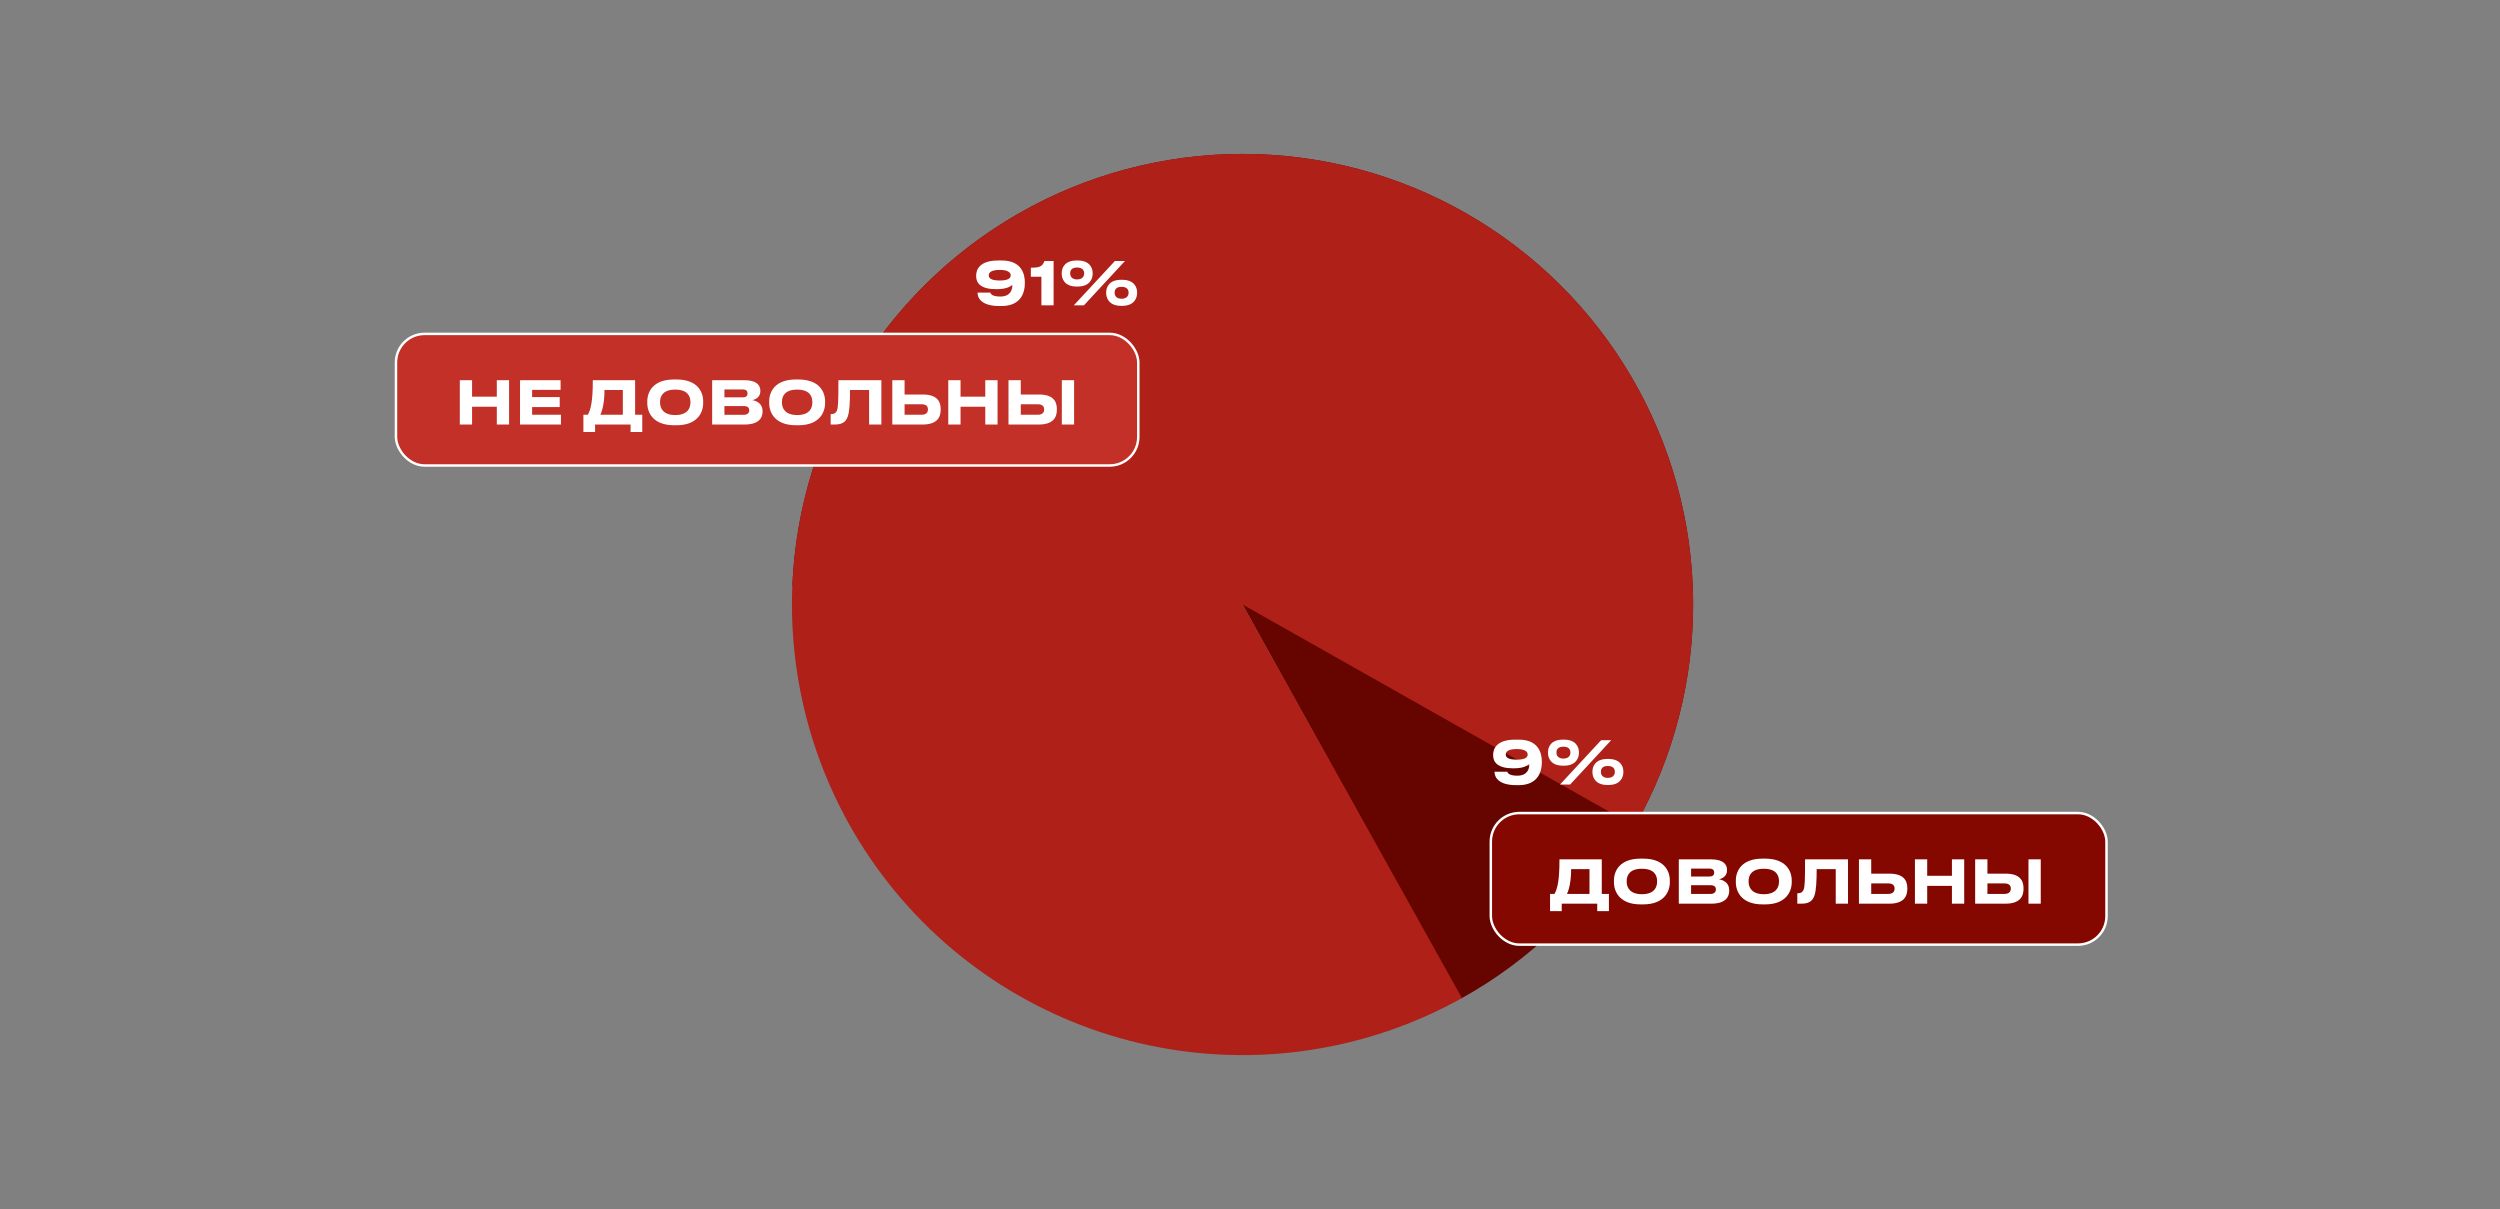 <?xml version="1.0" encoding="UTF-8"?> <svg xmlns="http://www.w3.org/2000/svg" width="1007" height="487" viewBox="0 0 1007 487" fill="none"><rect x="0" y="0" width="1007" height="487" fill="#808080" stroke="none"/><path d="M319.158 235.931C320.479 204.286 330.058 173.537 346.943 146.74C363.828 119.943 387.432 98.032 415.408 83.183C443.385 68.334 474.76 61.064 506.416 62.096C538.072 63.129 568.907 72.427 595.857 89.068C622.806 105.708 644.932 129.111 660.035 156.951C675.139 184.791 682.694 216.099 681.95 247.763C681.206 279.427 672.189 310.346 655.795 337.446C639.401 364.546 616.2 386.884 588.499 402.24L500.5 243.5L319.158 235.931Z" fill="#660500"></path><path d="M588.867 402.036C550.571 423.381 505.843 430.144 462.948 421.073C420.054 412.002 381.892 387.711 355.517 352.688C329.141 317.666 316.334 274.28 319.463 230.549C322.591 186.817 341.444 145.697 372.536 114.785C403.628 83.874 444.859 65.263 488.608 62.39C532.357 59.517 575.667 72.578 610.534 99.158C645.402 125.738 669.469 164.04 678.289 206.987C687.109 249.934 680.086 294.622 658.516 332.793L500.5 243.5L588.867 402.036Z" fill="#AE2018"></path><path d="M407.094 110.976V110.856C407.094 110.016 406.374 108.72 402.726 108.72C398.766 108.72 398.286 110.088 398.286 110.832V110.976C398.286 111.84 398.886 112.992 402.726 112.992C406.422 112.992 407.094 111.84 407.094 110.976ZM403.446 123.264H402.558C395.142 123.264 393.75 119.904 393.75 117.888V117.864H398.91C398.982 118.176 399.366 119.448 402.894 119.448C407.262 119.448 407.766 116.376 407.766 114.912V114.744C407.31 115.128 405.774 116.472 401.622 116.472H401.094C395.238 116.472 393.198 114.12 393.198 111.36V110.976C393.198 108.6 394.59 104.928 402.078 104.928H403.542C411.582 104.928 412.806 110.544 412.806 113.664V114.216C412.806 117.288 411.63 123.264 403.446 123.264ZM419.47 111.456H415.222V107.832C418.822 107.832 419.926 107.304 420.694 105.144H424.39V123H419.47V111.456ZM434.144 115.416H433.616C428.696 115.416 427.664 112.152 427.664 110.352V109.92C427.664 108.096 428.696 104.928 433.616 104.928H434.144C439.064 104.928 440.12 108.096 440.12 109.92V110.352C440.12 112.152 439.064 115.416 434.144 115.416ZM449.072 105.144H453.128L436.592 123H432.512L449.072 105.144ZM436.688 110.232V110.04C436.688 108.864 435.968 107.76 433.856 107.76C431.72 107.76 431.072 108.864 431.072 110.04V110.184C431.072 111.312 431.768 112.56 433.856 112.56C435.968 112.56 436.688 111.288 436.688 110.232ZM452.048 123.192H451.544C446.624 123.192 445.568 119.904 445.568 118.104V117.696C445.568 115.872 446.624 112.704 451.544 112.704H452.048C456.968 112.704 458.024 115.872 458.024 117.696V118.104C458.024 119.904 456.968 123.192 452.048 123.192ZM451.76 115.536C449.624 115.536 448.976 116.64 448.976 117.792V117.96C448.976 119.088 449.672 120.336 451.76 120.336C453.872 120.336 454.592 119.064 454.592 118.008V117.792C454.592 116.64 453.872 115.536 451.76 115.536Z" fill="white"></path><rect x="159.5" y="134.5" width="299" height="53" rx="11.5" fill="#C23028"></rect><rect x="159.5" y="134.5" width="299" height="53" rx="11.5" stroke="white"></rect><path d="M200.112 171V163.824H190.152V171H185.208V153.144H190.152V159.768H200.112V153.144H205.056V171H200.112ZM209.466 153.144H225.81V157.032H214.338V159.936H225.45V163.968H214.338V167.064H225.954V171H209.466V153.144ZM234.993 167.064H236.793C238.017 164.832 238.785 161.496 238.785 153.144H255.825V167.064H258.705V174H254.001V171H239.697V174H234.993V167.064ZM241.809 167.064H250.881V157.08H243.489C243.489 161.952 242.649 165.36 241.809 167.064ZM271.457 152.856H272.513C280.865 152.856 283.241 157.752 283.241 161.664V162.384C283.241 166.224 280.865 171.288 272.513 171.288H271.457C263.105 171.288 260.729 166.224 260.729 162.384V161.664C260.729 157.776 263.105 152.856 271.457 152.856ZM278.105 162.192V161.856C278.105 159.648 277.025 156.936 271.984 156.936C266.993 156.936 265.865 159.648 265.865 161.856V162.192C265.865 164.352 267.065 167.184 271.984 167.184C277.001 167.184 278.105 164.352 278.105 162.192ZM286.856 171V153.144H299.888C305 153.144 306.272 155.376 306.272 157.368V157.632C306.272 159.888 304.328 160.968 302.984 161.16C305 161.496 307.16 162.696 307.16 165.576V165.84C307.16 168.264 305.696 171 299.96 171H286.856ZM299.168 156.864H291.8V160.056H299.168C300.68 160.056 301.112 159.336 301.112 158.496V158.448C301.112 157.584 300.632 156.864 299.168 156.864ZM299.552 163.56H291.8V167.088H299.552C301.28 167.088 301.784 166.176 301.784 165.288V165.192C301.784 164.304 301.28 163.56 299.552 163.56ZM320.558 152.856H321.614C329.966 152.856 332.342 157.752 332.342 161.664V162.384C332.342 166.224 329.966 171.288 321.614 171.288H320.558C312.206 171.288 309.83 166.224 309.83 162.384V161.664C309.83 157.776 312.206 152.856 320.558 152.856ZM327.206 162.192V161.856C327.206 159.648 326.126 156.936 321.086 156.936C316.094 156.936 314.966 159.648 314.966 161.856V162.192C314.966 164.352 316.166 167.184 321.086 167.184C326.102 167.184 327.206 164.352 327.206 162.192ZM350.07 171V157.08H342.39C342.39 161.952 342.174 165.672 341.526 167.616C340.95 169.32 339.918 171 336.366 171H334.59V166.8H334.758C336.222 166.8 336.822 166.128 337.11 165.384C337.59 164.136 337.71 162.432 337.71 153.144H355.014V171H350.07ZM364.363 153.144V158.904H371.635C377.179 158.904 378.907 161.4 378.907 164.784V165.048C378.907 168.432 377.107 171 371.635 171H359.419V153.144H364.363ZM364.363 167.064H371.251C372.955 167.064 373.771 166.224 373.771 165V164.832C373.771 163.608 372.955 162.84 371.251 162.84H364.363V167.064ZM396.87 171V163.824H386.91V171H381.966V153.144H386.91V159.768H396.87V153.144H401.814V171H396.87ZM411.168 153.144V158.904H418.44C423.984 158.904 425.712 161.4 425.712 164.784V165.048C425.712 168.432 423.912 171 418.44 171H406.224V153.144H411.168ZM411.168 167.064H418.056C419.76 167.064 420.576 166.224 420.576 165V164.832C420.576 163.608 419.76 162.84 418.056 162.84H411.168V167.064ZM432.648 153.144V171H427.704V153.144H432.648Z" fill="white"></path><path d="M615.336 303.976V303.856C615.336 303.016 614.616 301.72 610.968 301.72C607.008 301.72 606.528 303.088 606.528 303.832V303.976C606.528 304.84 607.128 305.992 610.968 305.992C614.664 305.992 615.336 304.84 615.336 303.976ZM611.688 316.264H610.8C603.384 316.264 601.992 312.904 601.992 310.888V310.864H607.152C607.224 311.176 607.608 312.448 611.136 312.448C615.504 312.448 616.008 309.376 616.008 307.912V307.744C615.552 308.128 614.016 309.472 609.864 309.472H609.336C603.48 309.472 601.44 307.12 601.44 304.36V303.976C601.44 301.6 602.832 297.928 610.32 297.928H611.784C619.824 297.928 621.048 303.544 621.048 306.664V307.216C621.048 310.288 619.872 316.264 611.688 316.264ZM630.011 308.416H629.483C624.563 308.416 623.531 305.152 623.531 303.352V302.92C623.531 301.096 624.563 297.928 629.483 297.928H630.011C634.931 297.928 635.987 301.096 635.987 302.92V303.352C635.987 305.152 634.931 308.416 630.011 308.416ZM644.939 298.144H648.995L632.459 316H628.379L644.939 298.144ZM632.555 303.232V303.04C632.555 301.864 631.835 300.76 629.723 300.76C627.587 300.76 626.939 301.864 626.939 303.04V303.184C626.939 304.312 627.635 305.56 629.723 305.56C631.835 305.56 632.555 304.288 632.555 303.232ZM647.915 316.192H647.411C642.491 316.192 641.435 312.904 641.435 311.104V310.696C641.435 308.872 642.491 305.704 647.411 305.704H647.915C652.835 305.704 653.891 308.872 653.891 310.696V311.104C653.891 312.904 652.835 316.192 647.915 316.192ZM647.627 308.536C645.491 308.536 644.843 309.64 644.843 310.792V310.96C644.843 312.088 645.539 313.336 647.627 313.336C649.739 313.336 650.459 312.064 650.459 311.008V310.792C650.459 309.64 649.739 308.536 647.627 308.536Z" fill="white"></path><rect x="600.5" y="327.5" width="248" height="53" rx="11.5" fill="#840700"></rect><rect x="600.5" y="327.5" width="248" height="53" rx="11.5" stroke="white"></rect><path d="M624.36 360.064H626.16C627.384 357.832 628.152 354.496 628.152 346.144H645.192V360.064H648.072V367H643.368V364H629.064V367H624.36V360.064ZM631.176 360.064H640.248V350.08H632.856C632.856 354.952 632.016 358.36 631.176 360.064ZM660.824 345.856H661.88C670.232 345.856 672.608 350.752 672.608 354.664V355.384C672.608 359.224 670.232 364.288 661.88 364.288H660.824C652.472 364.288 650.096 359.224 650.096 355.384V354.664C650.096 350.776 652.472 345.856 660.824 345.856ZM667.472 355.192V354.856C667.472 352.648 666.392 349.936 661.352 349.936C656.36 349.936 655.232 352.648 655.232 354.856V355.192C655.232 357.352 656.432 360.184 661.352 360.184C666.368 360.184 667.472 357.352 667.472 355.192ZM676.224 364V346.144H689.256C694.368 346.144 695.64 348.376 695.64 350.368V350.632C695.64 352.888 693.696 353.968 692.352 354.16C694.368 354.496 696.528 355.696 696.528 358.576V358.84C696.528 361.264 695.064 364 689.328 364H676.224ZM688.536 349.864H681.168V353.056H688.536C690.048 353.056 690.48 352.336 690.48 351.496V351.448C690.48 350.584 690 349.864 688.536 349.864ZM688.92 356.56H681.168V360.088H688.92C690.648 360.088 691.152 359.176 691.152 358.288V358.192C691.152 357.304 690.648 356.56 688.92 356.56ZM709.925 345.856H710.981C719.333 345.856 721.709 350.752 721.709 354.664V355.384C721.709 359.224 719.333 364.288 710.981 364.288H709.925C701.573 364.288 699.197 359.224 699.197 355.384V354.664C699.197 350.776 701.573 345.856 709.925 345.856ZM716.573 355.192V354.856C716.573 352.648 715.493 349.936 710.453 349.936C705.461 349.936 704.333 352.648 704.333 354.856V355.192C704.333 357.352 705.533 360.184 710.453 360.184C715.469 360.184 716.573 357.352 716.573 355.192ZM739.437 364V350.08H731.757C731.757 354.952 731.541 358.672 730.893 360.616C730.317 362.32 729.285 364 725.733 364H723.957V359.8H724.125C725.589 359.8 726.189 359.128 726.477 358.384C726.957 357.136 727.077 355.432 727.077 346.144H744.381V364H739.437ZM753.73 346.144V351.904H761.002C766.546 351.904 768.274 354.4 768.274 357.784V358.048C768.274 361.432 766.474 364 761.002 364H748.786V346.144H753.73ZM753.73 360.064H760.618C762.322 360.064 763.138 359.224 763.138 358V357.832C763.138 356.608 762.322 355.84 760.618 355.84H753.73V360.064ZM786.237 364V356.824H776.277V364H771.333V346.144H776.277V352.768H786.237V346.144H791.181V364H786.237ZM800.535 346.144V351.904H807.807C813.351 351.904 815.079 354.4 815.079 357.784V358.048C815.079 361.432 813.279 364 807.807 364H795.591V346.144H800.535ZM800.535 360.064H807.423C809.127 360.064 809.943 359.224 809.943 358V357.832C809.943 356.608 809.127 355.84 807.423 355.84H800.535V360.064ZM822.015 346.144V364H817.071V346.144H822.015Z" fill="white"></path></svg> 